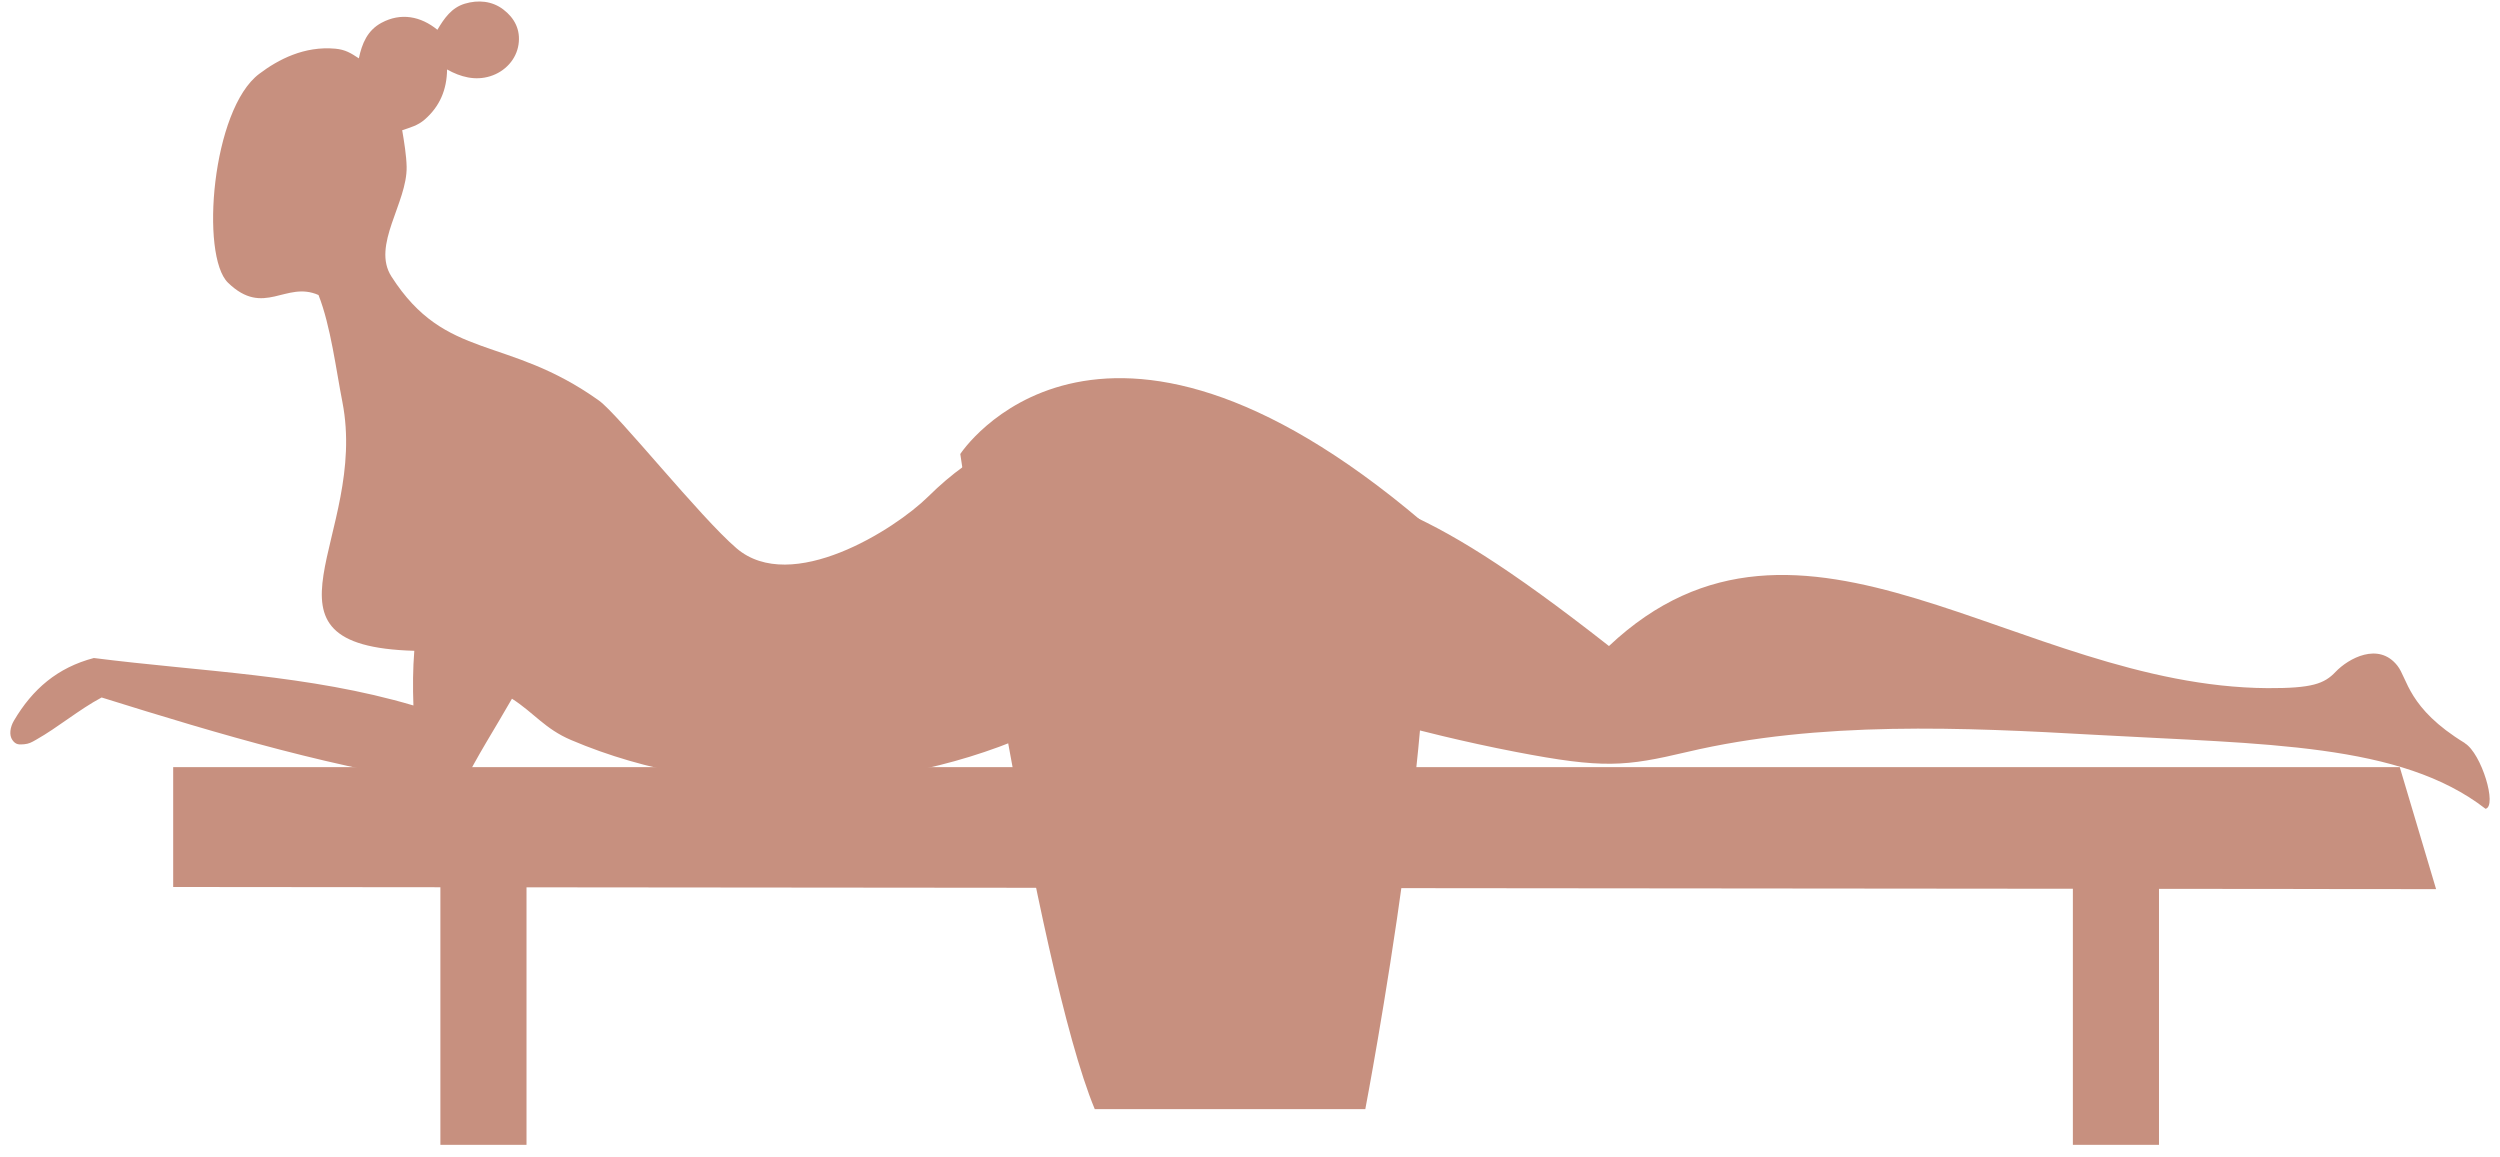 <svg xmlns="http://www.w3.org/2000/svg" width="121" height="56" viewBox="0 0 121 56" fill="none"><path d="M119.294 35.962C116.535 34.279 116.53 32.838 116.03 32.214C115.121 31.063 113.669 31.864 113.045 32.515C112.497 33.096 111.905 33.316 109.749 33.306C97.643 33.225 87.162 22.512 77.874 31.268C68.017 23.54 66.635 24.422 58.939 21.84C53.324 20.867 49.614 19.404 44.919 24.04C43.306 25.632 38.304 28.799 35.653 26.541C33.889 25.035 29.915 20.044 28.99 19.388C24.521 16.194 21.579 17.5 18.944 13.381C17.976 11.87 19.718 9.815 19.681 8.068C19.67 7.535 19.557 6.831 19.466 6.304C19.858 6.169 20.218 6.078 20.547 5.793C21.289 5.153 21.628 4.335 21.638 3.362C22.289 3.728 22.999 3.916 23.725 3.69C24.451 3.464 24.989 2.873 25.096 2.157C25.204 1.442 24.903 0.872 24.359 0.458C23.816 0.044 23.144 -0.015 22.499 0.178C21.853 0.372 21.498 0.888 21.17 1.442C20.364 0.786 19.406 0.598 18.465 1.103C17.782 1.469 17.519 2.109 17.368 2.824C16.986 2.571 16.712 2.399 16.223 2.356C14.728 2.222 13.475 2.873 12.55 3.572C10.253 5.287 9.683 12.381 11.039 13.687C12.781 15.371 13.824 13.575 15.416 14.279C16.008 15.779 16.271 17.93 16.572 19.458C17.841 25.965 11.7 31.262 20.052 31.499C19.982 32.37 19.977 33.263 20.009 34.145C14.959 32.65 9.742 32.51 4.542 31.848C2.784 32.311 1.574 33.349 0.67 34.887C0.487 35.199 0.433 35.581 0.6 35.817C0.767 36.059 0.934 36.038 1.165 36.022C1.396 36 1.509 35.941 1.751 35.801C2.81 35.204 3.821 34.344 4.919 33.758C10.668 35.554 16.384 37.258 22.364 38.071C23.079 36.608 23.978 35.226 24.779 33.817C25.855 34.51 26.376 35.279 27.64 35.817C34.911 38.915 44.026 38.528 51.098 34.957C59.444 31.493 63.144 34.424 73.368 36.393C77.611 37.21 78.654 37.102 81.666 36.393C88.071 34.882 95.078 35.209 101.397 35.565C109.63 36.027 116.186 35.952 120.3 39.146C120.875 39.022 120.106 36.468 119.3 35.973L119.294 35.962Z" fill="#C7907F"></path><path d="M117.907 43.034L8.382 42.932V37.129H116.148L117.907 43.034Z" fill="#C7907F"></path><path d="M25.483 40.766H21.315V55.41H25.483V40.766Z" fill="#C7907F"></path><path d="M104.495 40.766H100.327V55.41H104.495V40.766Z" fill="#C7907F"></path><path d="M46.478 21.974C46.478 21.974 50.146 46.862 52.986 53.681H66.081C66.081 53.681 70.12 32.568 68.796 25.211C53.045 11.858 46.478 21.974 46.478 21.974Z" fill="#C7907F"></path></svg>